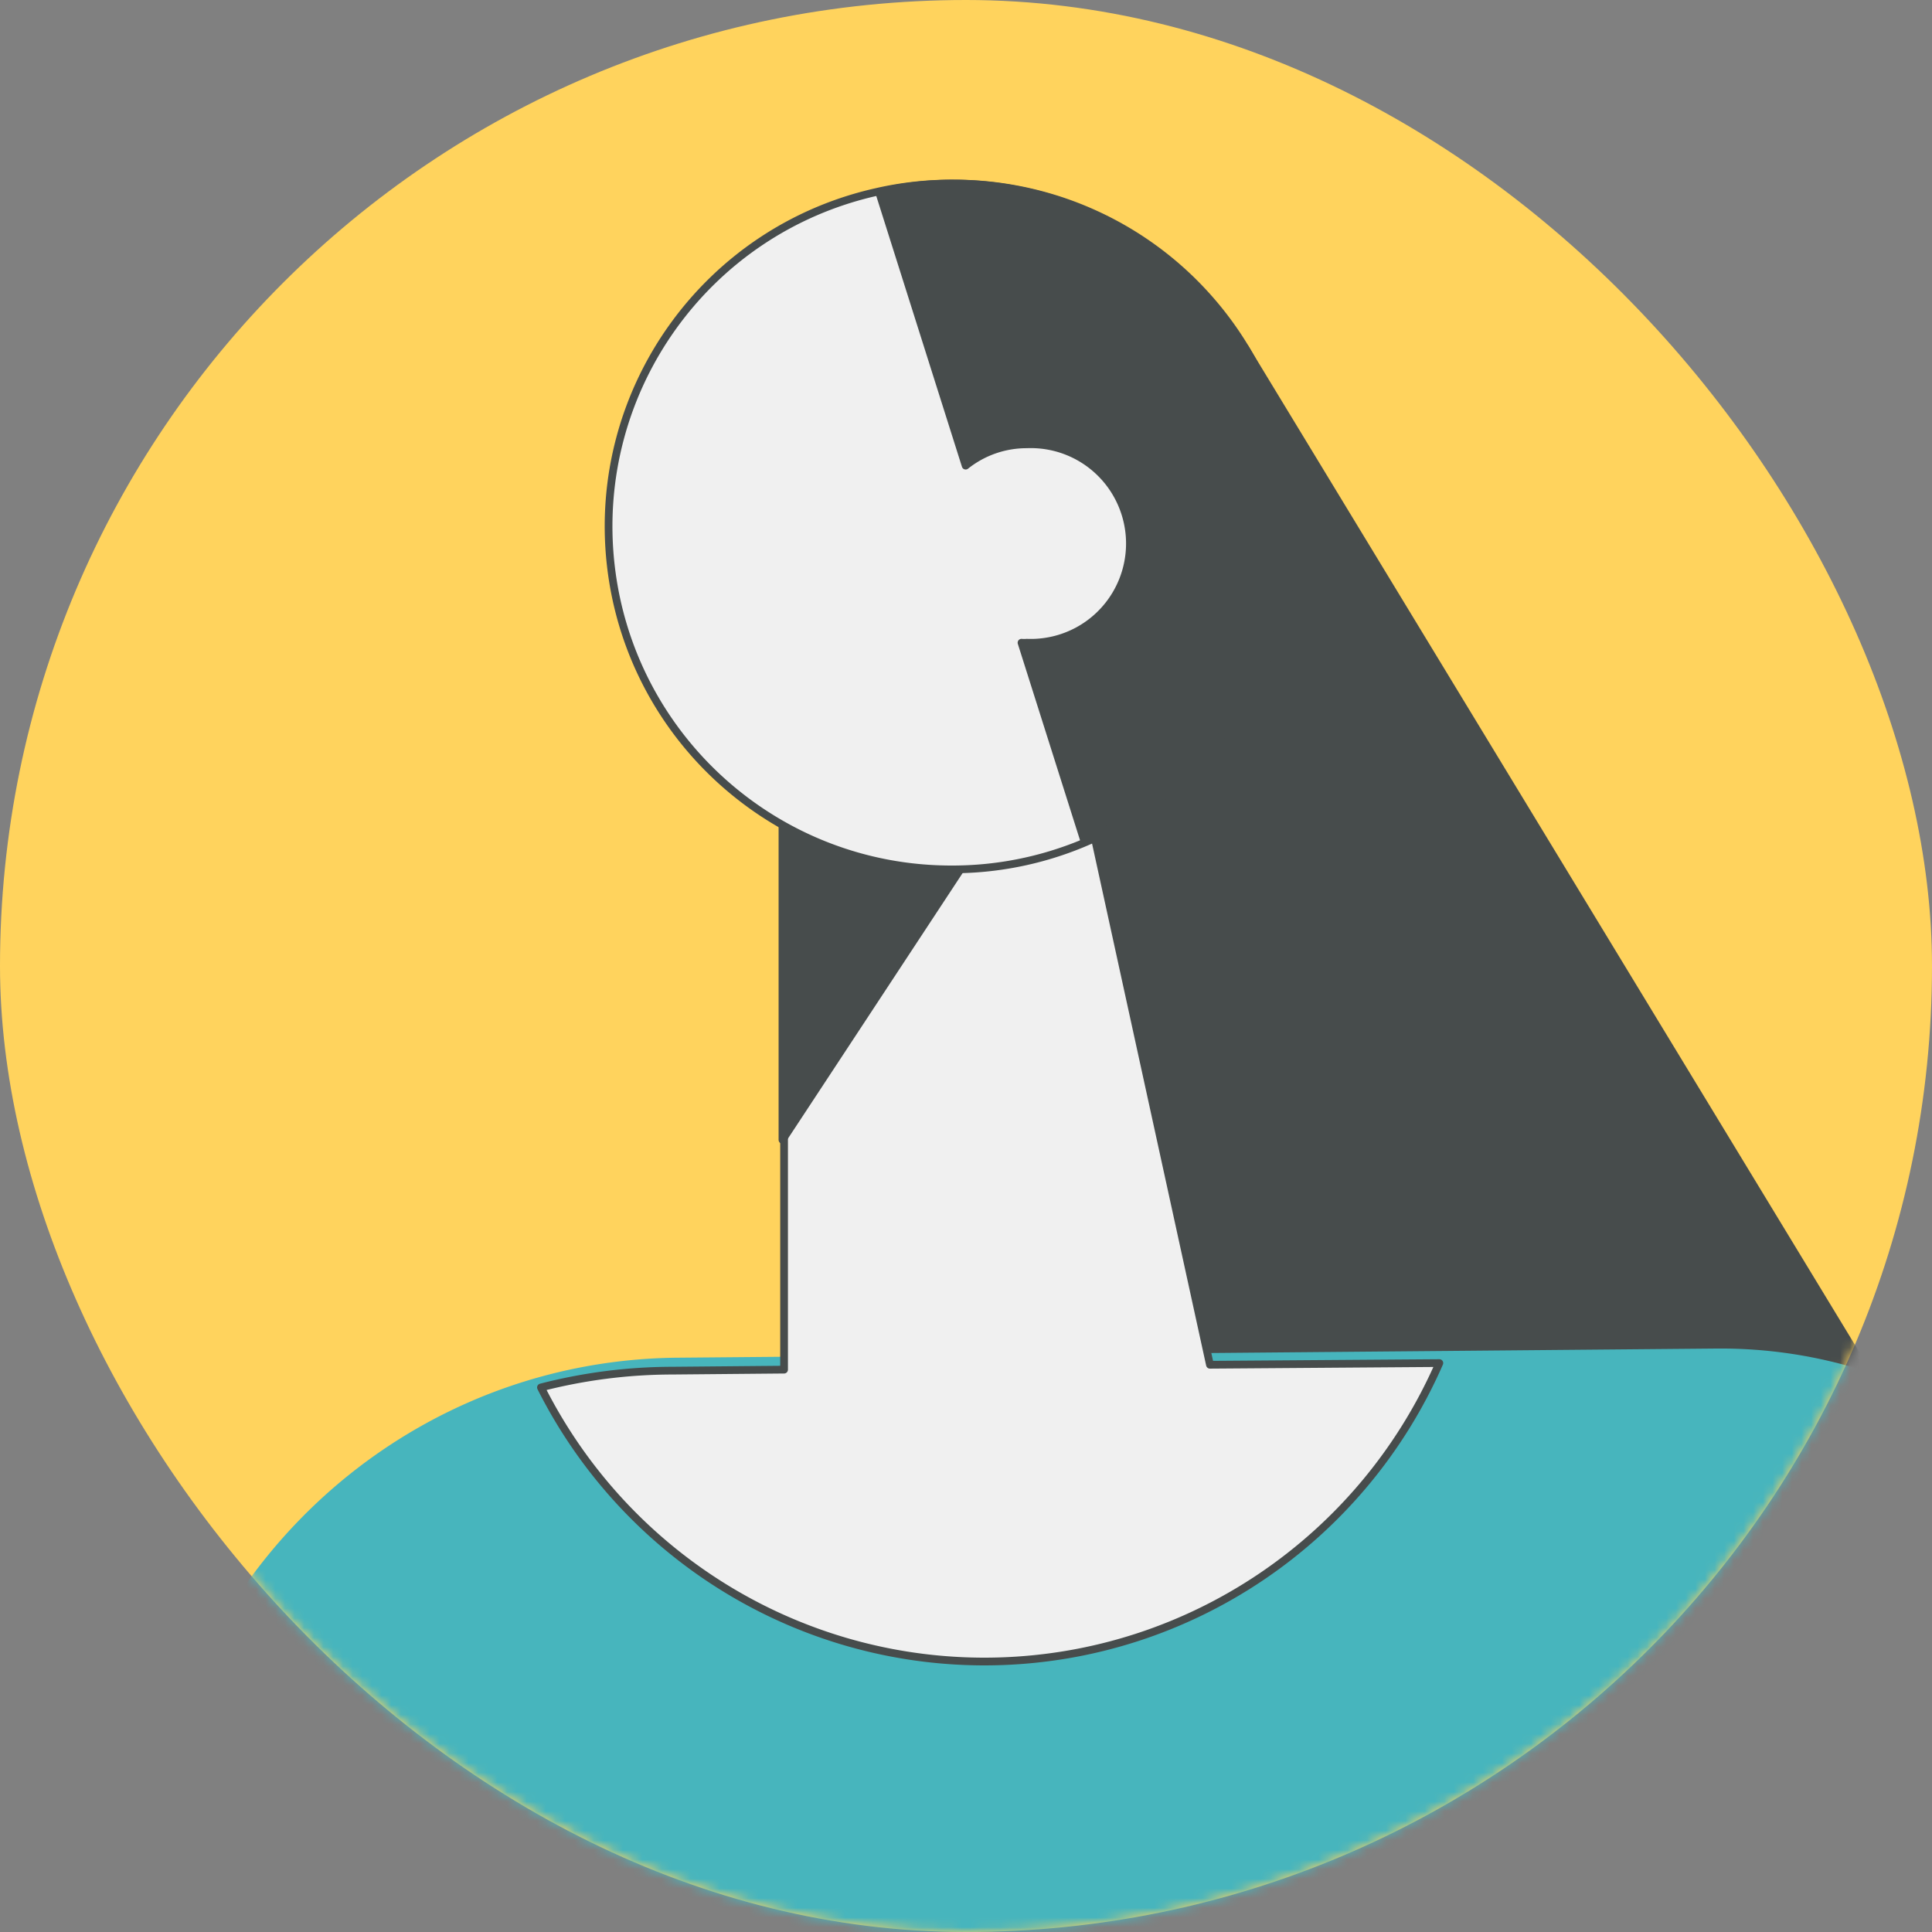 <svg width="200" height="200" xmlns="http://www.w3.org/2000/svg" xmlns:xlink="http://www.w3.org/1999/xlink">
    <rect width="100%" height="100%" fill="#808080" stroke="none"/>
    <defs>
        <rect id="a" x="0" y="0" width="200" height="200" rx="100"/>
    </defs>
    <g fill="none" fill-rule="evenodd">
        <mask id="b" fill="#fff">
            <use xlink:href="#a"/>
        </mask>
        <use fill="#FFD35D" xlink:href="#a"/>
        <g mask="url(#b)" stroke-linecap="round" stroke-linejoin="round" stroke-width=".8">
            <path d="M358 182.983c-.057 96.269-57.435 183.132-145.623 220.455h-.139c-96.57 40.693-208.23 12.955-274.885-68.285s-72.58-196.818-14.587-284.529C-19.241-37.087 88.99-76.24 189.209-45.762 289.427-15.285 357.992 77.633 358 182.983h0z" stroke="#474C4C"/>
            <path stroke="#474C4C" fill="#474C4C" fill-rule="nonzero" d="M128.873 36 199 151.48 124.213 156 112 78.234z"/>
            <path d="M264.774 3.982a12.173 12.173 0 0 1-7.308-2.452 225.62 225.62 0 0 0-98.083-42.144 12.22 12.22 0 0 1-9.583-7.759 12.304 12.304 0 0 1 2.014-12.195 12.18 12.18 0 0 1 11.563-4.237A249.774 249.774 0 0 1 272.116-18.07a12.293 12.293 0 0 1 4.254 13.695C274.704.633 270.032 4.008 264.774 4v-.018z" stroke="#474C4C" fill="#F0F0F0" fill-rule="nonzero"/>
            <path d="M285 355.212A237.685 237.685 0 0 1 212.768 403l-25.212-87.152H36.75v45.423c-15.087 7.828-33.545 4.042-44.395-9.105L-98 242.844l53.865-52.008 59.704 59.398v-53.741c-.03-30.498 24.368-55.305 54.63-55.545l79.668-.7L177.67 140c21.339-.19 40.372 13.49 47.14 33.886L285 355.212z" stroke="#47B5BD" fill="#47B5BD" fill-rule="nonzero"/>
            <path d="M149 141.105c-8.011 18.311-25.81 30.336-45.704 30.876-19.894.54-38.313-10.501-47.296-28.352a54.61 54.61 0 0 1 13.58-1.74l11.588-.105V82.082l24.25-2.455 6.22-.627 13.614 62.279 23.748-.174z" stroke="#474C4C" fill="#F0F0F0" fill-rule="nonzero"/>
            <path stroke="#474C4C" fill="#474C4C" fill-rule="nonzero" d="m106 80-25 38V82.483z"/>
            <path d="M134 54.491a35.509 35.509 0 0 1-21.918 32.817A35.173 35.173 0 0 1 98.52 90c-18.09.019-33.296-13.578-35.3-31.561-2.003-17.983 9.84-34.595 27.49-38.56A34.61 34.61 0 0 1 98.52 19C118.115 19 134 34.89 134 54.491z" stroke="#474C4C" fill="#F0F0F0" fill-rule="nonzero"/>
            <path d="M134 54.348c.004 14.295-8.59 27.183-21.77 32.652l-6.483-20.467c.18.018.361.018.541 0a10.251 10.251 0 0 0 9.235-5.007 10.295 10.295 0 0 0 0-10.521 10.251 10.251 0 0 0-9.235-5.008 10.121 10.121 0 0 0-6.325 2.206L91 19.875A34.323 34.323 0 0 1 98.758 19a35.206 35.206 0 0 1 24.932 10.355A35.35 35.35 0 0 1 134 54.348z" stroke="#474C4C" fill="#474C4C" fill-rule="nonzero"/>
        </g>
    </g>
</svg>
